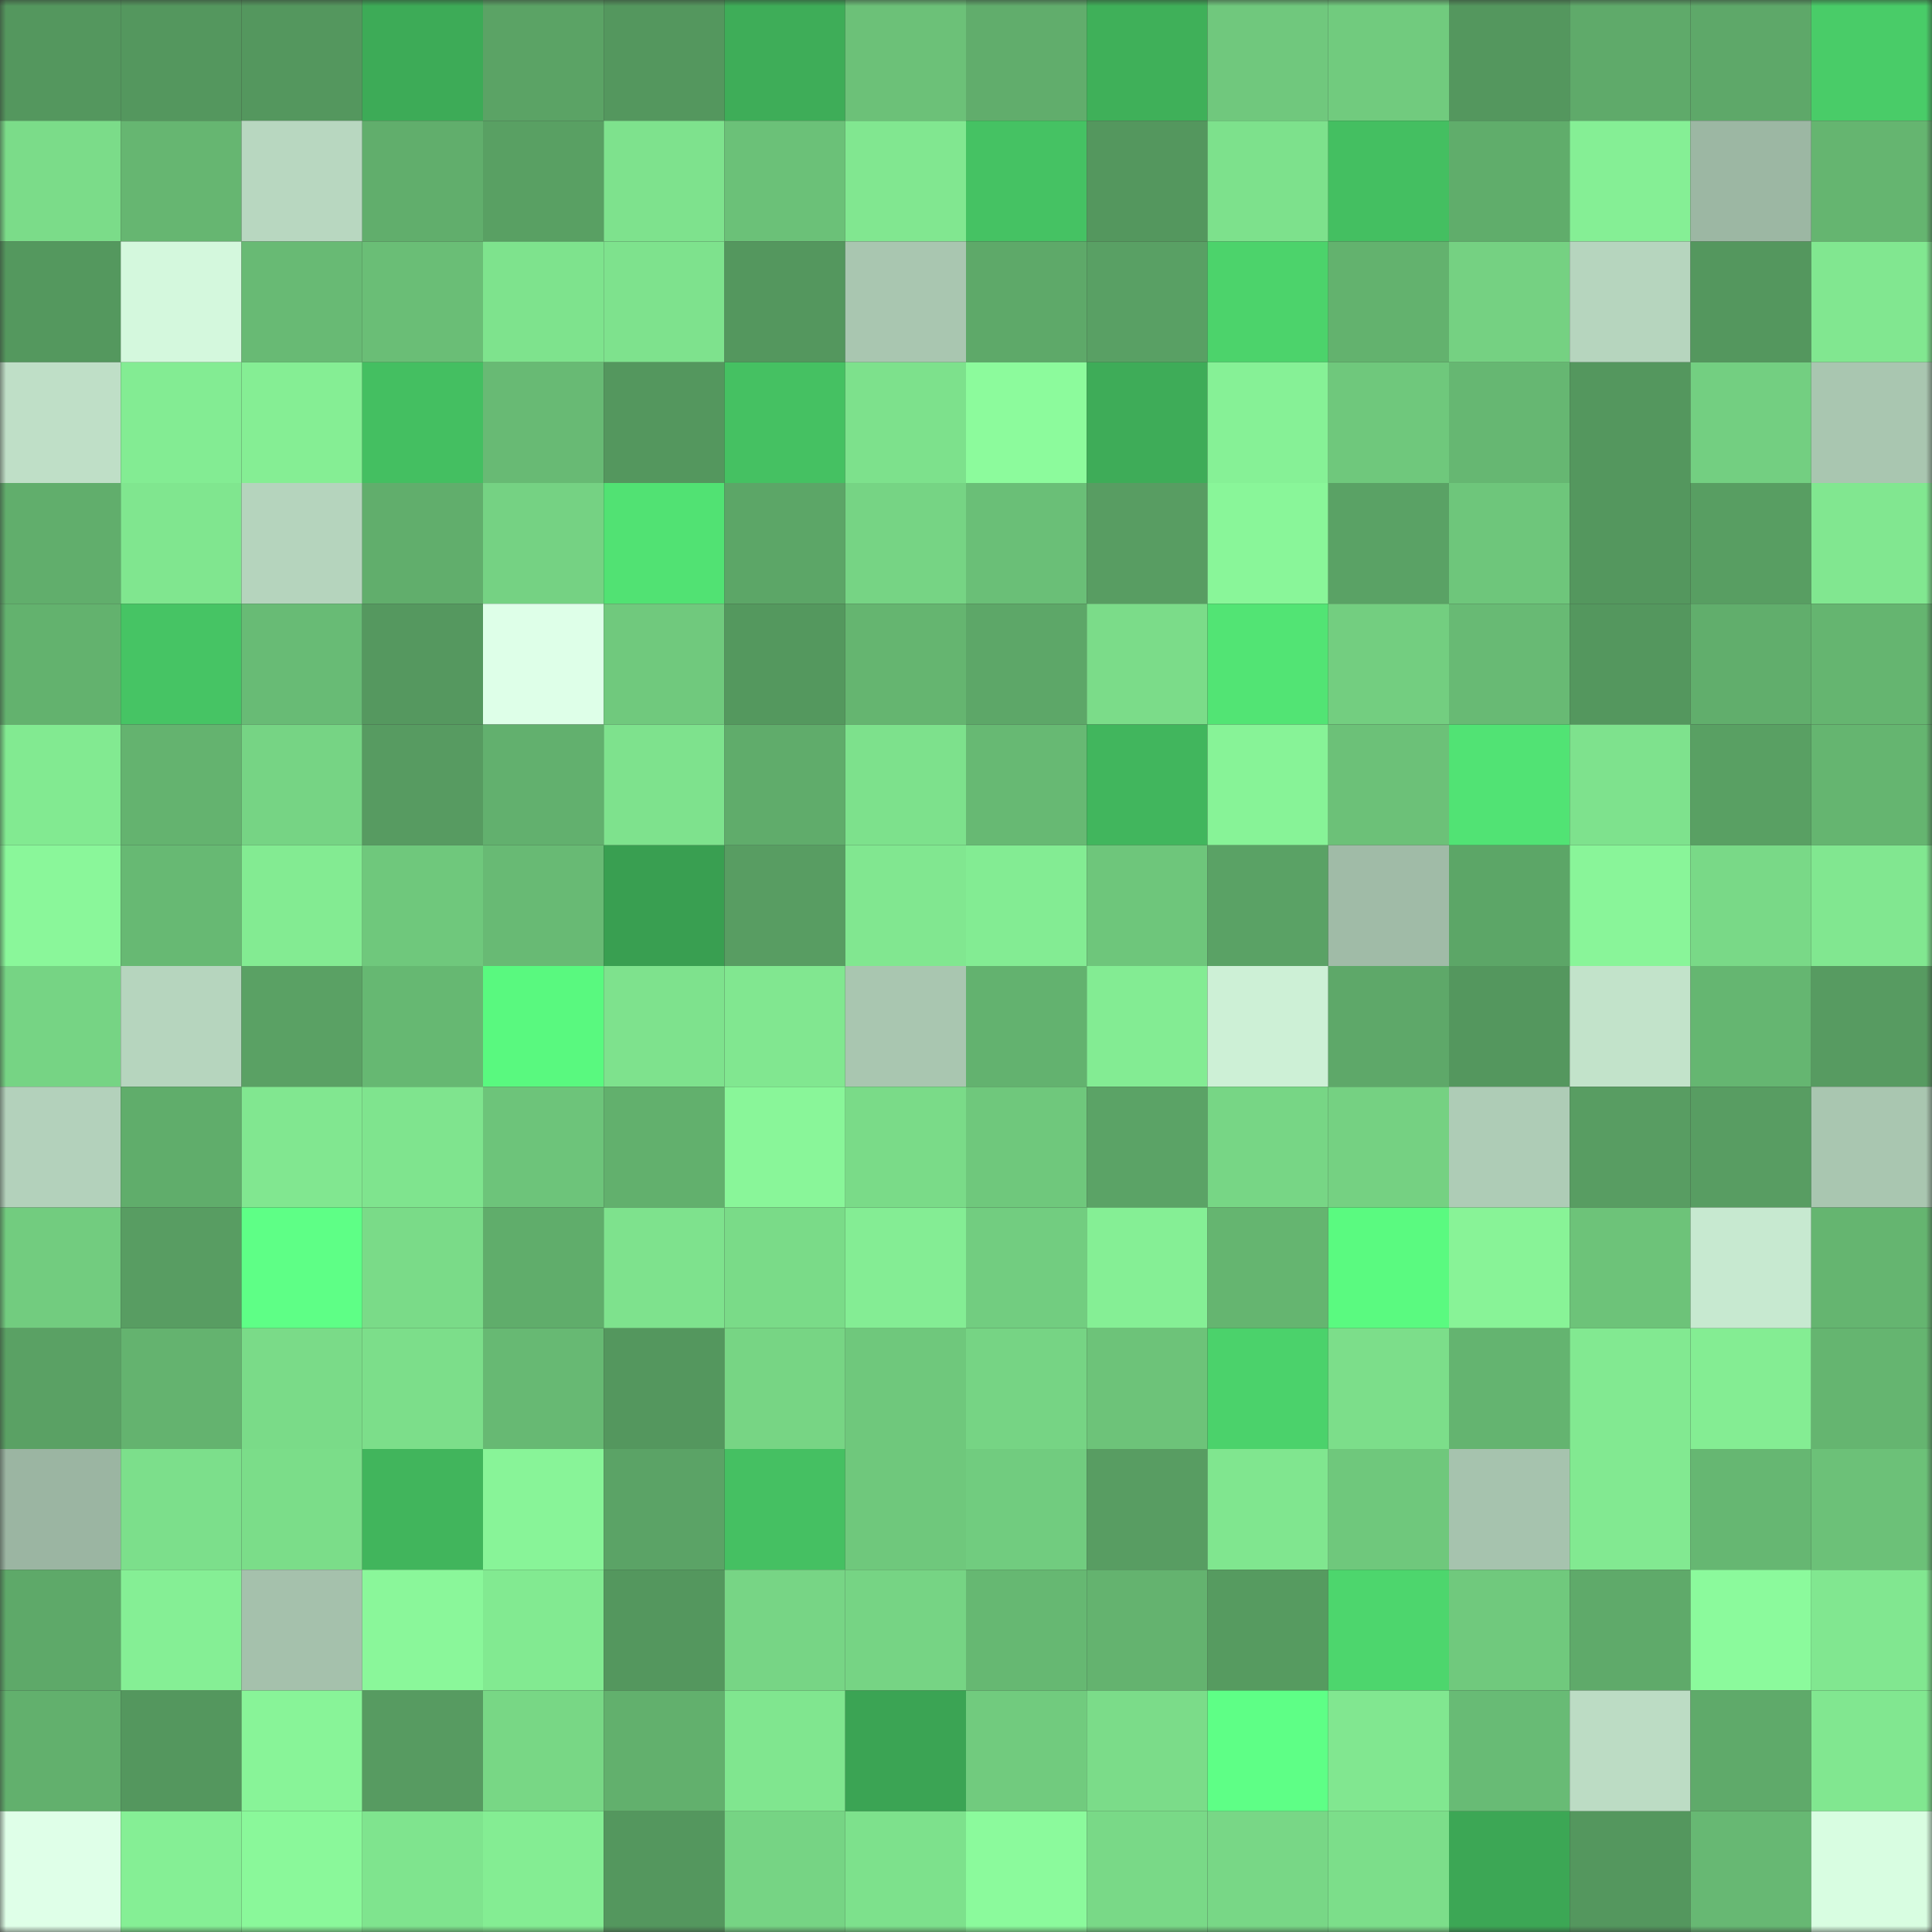 <svg viewBox="0 0 160 160" fill="none" role="img" xmlns="http://www.w3.org/2000/svg" width="240" height="240" name="lens%2Cmachine7.lens"><rect x="0" y="0" width="160" height="160" fill="#333333" stroke="none"/><mask id="215146542" mask-type="alpha" maskUnits="userSpaceOnUse" x="0" y="0" width="160" height="160"><rect width="160" height="160" fill="#FFFFFF"></rect></mask><g mask="url(#215146542)"><rect x="0" y="0" width="10" height="10" fill="#54975e"></rect><rect x="10" y="0" width="10" height="10" fill="#54975e"></rect><rect x="20" y="0" width="10" height="10" fill="#54975e"></rect><rect x="30" y="0" width="10" height="10" fill="#3dab57"></rect><rect x="40" y="0" width="10" height="10" fill="#5ba365"></rect><rect x="50" y="0" width="10" height="10" fill="#54975e"></rect><rect x="60" y="0" width="10" height="10" fill="#3ead58"></rect><rect x="70" y="0" width="10" height="10" fill="#6cc178"></rect><rect x="80" y="0" width="10" height="10" fill="#61ad6c"></rect><rect x="90" y="0" width="10" height="10" fill="#3fb059"></rect><rect x="100" y="0" width="10" height="10" fill="#70c87d"></rect><rect x="110" y="0" width="10" height="10" fill="#71cb7e"></rect><rect x="120" y="0" width="10" height="10" fill="#54975e"></rect><rect x="130" y="0" width="10" height="10" fill="#5faa6a"></rect><rect x="140" y="0" width="10" height="10" fill="#5ea869"></rect><rect x="150" y="0" width="10" height="10" fill="#49cc68"></rect><rect x="0" y="10" width="10" height="10" fill="#7bdc89"></rect><rect x="10" y="10" width="10" height="10" fill="#66b671"></rect><rect x="20" y="10" width="10" height="10" fill="#b8d7c0"></rect><rect x="30" y="10" width="10" height="10" fill="#61ae6c"></rect><rect x="40" y="10" width="10" height="10" fill="#59a063"></rect><rect x="50" y="10" width="10" height="10" fill="#7ee28d"></rect><rect x="60" y="10" width="10" height="10" fill="#6bc178"></rect><rect x="70" y="10" width="10" height="10" fill="#81e790"></rect><rect x="80" y="10" width="10" height="10" fill="#45c263"></rect><rect x="90" y="10" width="10" height="10" fill="#54975e"></rect><rect x="100" y="10" width="10" height="10" fill="#7de18c"></rect><rect x="110" y="10" width="10" height="10" fill="#44bf61"></rect><rect x="120" y="10" width="10" height="10" fill="#60ad6b"></rect><rect x="130" y="10" width="10" height="10" fill="#85ef95"></rect><rect x="140" y="10" width="10" height="10" fill="#9cb7a3"></rect><rect x="150" y="10" width="10" height="10" fill="#65b570"></rect><rect x="0" y="20" width="10" height="10" fill="#54985e"></rect><rect x="10" y="20" width="10" height="10" fill="#d4f8dd"></rect><rect x="20" y="20" width="10" height="10" fill="#68ba74"></rect><rect x="30" y="20" width="10" height="10" fill="#6abe76"></rect><rect x="40" y="20" width="10" height="10" fill="#7ee38d"></rect><rect x="50" y="20" width="10" height="10" fill="#7ee28d"></rect><rect x="60" y="20" width="10" height="10" fill="#54975e"></rect><rect x="70" y="20" width="10" height="10" fill="#a9c6b0"></rect><rect x="80" y="20" width="10" height="10" fill="#5ea969"></rect><rect x="90" y="20" width="10" height="10" fill="#59a064"></rect><rect x="100" y="20" width="10" height="10" fill="#4cd36b"></rect><rect x="110" y="20" width="10" height="10" fill="#63b26e"></rect><rect x="120" y="20" width="10" height="10" fill="#75d182"></rect><rect x="130" y="20" width="10" height="10" fill="#b6d5be"></rect><rect x="140" y="20" width="10" height="10" fill="#54975e"></rect><rect x="150" y="20" width="10" height="10" fill="#81e790"></rect><rect x="0" y="30" width="10" height="10" fill="#bfdfc7"></rect><rect x="10" y="30" width="10" height="10" fill="#83ec93"></rect><rect x="20" y="30" width="10" height="10" fill="#85ee94"></rect><rect x="30" y="30" width="10" height="10" fill="#44bf61"></rect><rect x="40" y="30" width="10" height="10" fill="#68ba74"></rect><rect x="50" y="30" width="10" height="10" fill="#54975e"></rect><rect x="60" y="30" width="10" height="10" fill="#45c162"></rect><rect x="70" y="30" width="10" height="10" fill="#7de18c"></rect><rect x="80" y="30" width="10" height="10" fill="#8cfb9c"></rect><rect x="90" y="30" width="10" height="10" fill="#3eac58"></rect><rect x="100" y="30" width="10" height="10" fill="#86f196"></rect><rect x="110" y="30" width="10" height="10" fill="#6fc87c"></rect><rect x="120" y="30" width="10" height="10" fill="#66b772"></rect><rect x="130" y="30" width="10" height="10" fill="#54975e"></rect><rect x="140" y="30" width="10" height="10" fill="#73cf81"></rect><rect x="150" y="30" width="10" height="10" fill="#a9c6b0"></rect><rect x="0" y="40" width="10" height="10" fill="#61ae6c"></rect><rect x="10" y="40" width="10" height="10" fill="#80e68f"></rect><rect x="20" y="40" width="10" height="10" fill="#b5d4bd"></rect><rect x="30" y="40" width="10" height="10" fill="#61ae6c"></rect><rect x="40" y="40" width="10" height="10" fill="#75d283"></rect><rect x="50" y="40" width="10" height="10" fill="#51e273"></rect><rect x="60" y="40" width="10" height="10" fill="#5ca667"></rect><rect x="70" y="40" width="10" height="10" fill="#76d484"></rect><rect x="80" y="40" width="10" height="10" fill="#6abf77"></rect><rect x="90" y="40" width="10" height="10" fill="#589d62"></rect><rect x="100" y="40" width="10" height="10" fill="#89f699"></rect><rect x="110" y="40" width="10" height="10" fill="#5aa265"></rect><rect x="120" y="40" width="10" height="10" fill="#6ec67b"></rect><rect x="130" y="40" width="10" height="10" fill="#54975e"></rect><rect x="140" y="40" width="10" height="10" fill="#589e62"></rect><rect x="150" y="40" width="10" height="10" fill="#81e790"></rect><rect x="0" y="50" width="10" height="10" fill="#63b26e"></rect><rect x="10" y="50" width="10" height="10" fill="#46c464"></rect><rect x="20" y="50" width="10" height="10" fill="#68bb75"></rect><rect x="30" y="50" width="10" height="10" fill="#55985f"></rect><rect x="40" y="50" width="10" height="10" fill="#deffe8"></rect><rect x="50" y="50" width="10" height="10" fill="#70c97d"></rect><rect x="60" y="50" width="10" height="10" fill="#54985e"></rect><rect x="70" y="50" width="10" height="10" fill="#65b570"></rect><rect x="80" y="50" width="10" height="10" fill="#5da768"></rect><rect x="90" y="50" width="10" height="10" fill="#7bdc89"></rect><rect x="100" y="50" width="10" height="10" fill="#52e474"></rect><rect x="110" y="50" width="10" height="10" fill="#73ce80"></rect><rect x="120" y="50" width="10" height="10" fill="#68ba74"></rect><rect x="130" y="50" width="10" height="10" fill="#54975e"></rect><rect x="140" y="50" width="10" height="10" fill="#61ae6c"></rect><rect x="150" y="50" width="10" height="10" fill="#65b570"></rect><rect x="0" y="60" width="10" height="10" fill="#82ea91"></rect><rect x="10" y="60" width="10" height="10" fill="#64b36f"></rect><rect x="20" y="60" width="10" height="10" fill="#76d484"></rect><rect x="30" y="60" width="10" height="10" fill="#579b61"></rect><rect x="40" y="60" width="10" height="10" fill="#62b06e"></rect><rect x="50" y="60" width="10" height="10" fill="#7ee28d"></rect><rect x="60" y="60" width="10" height="10" fill="#60ac6b"></rect><rect x="70" y="60" width="10" height="10" fill="#7de18c"></rect><rect x="80" y="60" width="10" height="10" fill="#67b973"></rect><rect x="90" y="60" width="10" height="10" fill="#41b65d"></rect><rect x="100" y="60" width="10" height="10" fill="#87f397"></rect><rect x="110" y="60" width="10" height="10" fill="#6cc178"></rect><rect x="120" y="60" width="10" height="10" fill="#51e374"></rect><rect x="130" y="60" width="10" height="10" fill="#7ee28d"></rect><rect x="140" y="60" width="10" height="10" fill="#59a063"></rect><rect x="150" y="60" width="10" height="10" fill="#65b570"></rect><rect x="0" y="70" width="10" height="10" fill="#8af79a"></rect><rect x="10" y="70" width="10" height="10" fill="#67b973"></rect><rect x="20" y="70" width="10" height="10" fill="#83eb92"></rect><rect x="30" y="70" width="10" height="10" fill="#6fc87c"></rect><rect x="40" y="70" width="10" height="10" fill="#68ba74"></rect><rect x="50" y="70" width="10" height="10" fill="#399f51"></rect><rect x="60" y="70" width="10" height="10" fill="#589d62"></rect><rect x="70" y="70" width="10" height="10" fill="#81e790"></rect><rect x="80" y="70" width="10" height="10" fill="#83ec93"></rect><rect x="90" y="70" width="10" height="10" fill="#6ec67b"></rect><rect x="100" y="70" width="10" height="10" fill="#5aa265"></rect><rect x="110" y="70" width="10" height="10" fill="#a0bba7"></rect><rect x="120" y="70" width="10" height="10" fill="#5ca667"></rect><rect x="130" y="70" width="10" height="10" fill="#89f599"></rect><rect x="140" y="70" width="10" height="10" fill="#79d987"></rect><rect x="150" y="70" width="10" height="10" fill="#81e790"></rect><rect x="0" y="80" width="10" height="10" fill="#76d484"></rect><rect x="10" y="80" width="10" height="10" fill="#b6d5be"></rect><rect x="20" y="80" width="10" height="10" fill="#5aa164"></rect><rect x="30" y="80" width="10" height="10" fill="#66b872"></rect><rect x="40" y="80" width="10" height="10" fill="#59f97f"></rect><rect x="50" y="80" width="10" height="10" fill="#7ee28d"></rect><rect x="60" y="80" width="10" height="10" fill="#81e790"></rect><rect x="70" y="80" width="10" height="10" fill="#a9c6b0"></rect><rect x="80" y="80" width="10" height="10" fill="#63b26f"></rect><rect x="90" y="80" width="10" height="10" fill="#83ec93"></rect><rect x="100" y="80" width="10" height="10" fill="#cdf0d6"></rect><rect x="110" y="80" width="10" height="10" fill="#5ea869"></rect><rect x="120" y="80" width="10" height="10" fill="#54975e"></rect><rect x="130" y="80" width="10" height="10" fill="#c2e3ca"></rect><rect x="140" y="80" width="10" height="10" fill="#65b671"></rect><rect x="150" y="80" width="10" height="10" fill="#579b61"></rect><rect x="0" y="90" width="10" height="10" fill="#b3d1bb"></rect><rect x="10" y="90" width="10" height="10" fill="#60ad6b"></rect><rect x="20" y="90" width="10" height="10" fill="#81e790"></rect><rect x="30" y="90" width="10" height="10" fill="#7fe48e"></rect><rect x="40" y="90" width="10" height="10" fill="#6dc47a"></rect><rect x="50" y="90" width="10" height="10" fill="#62b06d"></rect><rect x="60" y="90" width="10" height="10" fill="#89f699"></rect><rect x="70" y="90" width="10" height="10" fill="#7adb88"></rect><rect x="80" y="90" width="10" height="10" fill="#6fc87c"></rect><rect x="90" y="90" width="10" height="10" fill="#5ba366"></rect><rect x="100" y="90" width="10" height="10" fill="#77d685"></rect><rect x="110" y="90" width="10" height="10" fill="#75d182"></rect><rect x="120" y="90" width="10" height="10" fill="#aeccb6"></rect><rect x="130" y="90" width="10" height="10" fill="#589d62"></rect><rect x="140" y="90" width="10" height="10" fill="#589d62"></rect><rect x="150" y="90" width="10" height="10" fill="#a9c6b0"></rect><rect x="0" y="100" width="10" height="10" fill="#72cc7f"></rect><rect x="10" y="100" width="10" height="10" fill="#589d62"></rect><rect x="20" y="100" width="10" height="10" fill="#5eff86"></rect><rect x="30" y="100" width="10" height="10" fill="#7adb88"></rect><rect x="40" y="100" width="10" height="10" fill="#60ad6b"></rect><rect x="50" y="100" width="10" height="10" fill="#7ee28d"></rect><rect x="60" y="100" width="10" height="10" fill="#7adb88"></rect><rect x="70" y="100" width="10" height="10" fill="#84ed94"></rect><rect x="80" y="100" width="10" height="10" fill="#72cd80"></rect><rect x="90" y="100" width="10" height="10" fill="#85ef95"></rect><rect x="100" y="100" width="10" height="10" fill="#65b570"></rect><rect x="110" y="100" width="10" height="10" fill="#5afa80"></rect><rect x="120" y="100" width="10" height="10" fill="#88f397"></rect><rect x="130" y="100" width="10" height="10" fill="#6dc379"></rect><rect x="140" y="100" width="10" height="10" fill="#c7e9d0"></rect><rect x="150" y="100" width="10" height="10" fill="#65b570"></rect><rect x="0" y="110" width="10" height="10" fill="#5aa164"></rect><rect x="10" y="110" width="10" height="10" fill="#64b36f"></rect><rect x="20" y="110" width="10" height="10" fill="#7adb88"></rect><rect x="30" y="110" width="10" height="10" fill="#7cde8a"></rect><rect x="40" y="110" width="10" height="10" fill="#67b973"></rect><rect x="50" y="110" width="10" height="10" fill="#54975e"></rect><rect x="60" y="110" width="10" height="10" fill="#77d584"></rect><rect x="70" y="110" width="10" height="10" fill="#6fc87c"></rect><rect x="80" y="110" width="10" height="10" fill="#76d484"></rect><rect x="90" y="110" width="10" height="10" fill="#6dc379"></rect><rect x="100" y="110" width="10" height="10" fill="#4bd26b"></rect><rect x="110" y="110" width="10" height="10" fill="#7cde8a"></rect><rect x="120" y="110" width="10" height="10" fill="#64b470"></rect><rect x="130" y="110" width="10" height="10" fill="#82e991"></rect><rect x="140" y="110" width="10" height="10" fill="#84ed93"></rect><rect x="150" y="110" width="10" height="10" fill="#65b570"></rect><rect x="0" y="120" width="10" height="10" fill="#9bb5a2"></rect><rect x="10" y="120" width="10" height="10" fill="#7cdf8b"></rect><rect x="20" y="120" width="10" height="10" fill="#7bdd89"></rect><rect x="30" y="120" width="10" height="10" fill="#41b55c"></rect><rect x="40" y="120" width="10" height="10" fill="#88f498"></rect><rect x="50" y="120" width="10" height="10" fill="#5ba366"></rect><rect x="60" y="120" width="10" height="10" fill="#45c062"></rect><rect x="70" y="120" width="10" height="10" fill="#6fc87c"></rect><rect x="80" y="120" width="10" height="10" fill="#71cc7f"></rect><rect x="90" y="120" width="10" height="10" fill="#589d62"></rect><rect x="100" y="120" width="10" height="10" fill="#80e68f"></rect><rect x="110" y="120" width="10" height="10" fill="#6fc87c"></rect><rect x="120" y="120" width="10" height="10" fill="#a6c3ae"></rect><rect x="130" y="120" width="10" height="10" fill="#82e991"></rect><rect x="140" y="120" width="10" height="10" fill="#66b772"></rect><rect x="150" y="120" width="10" height="10" fill="#6cc178"></rect><rect x="0" y="130" width="10" height="10" fill="#5ea969"></rect><rect x="10" y="130" width="10" height="10" fill="#85ef95"></rect><rect x="20" y="130" width="10" height="10" fill="#a5c1ac"></rect><rect x="30" y="130" width="10" height="10" fill="#8af79a"></rect><rect x="40" y="130" width="10" height="10" fill="#82ea91"></rect><rect x="50" y="130" width="10" height="10" fill="#54975e"></rect><rect x="60" y="130" width="10" height="10" fill="#77d585"></rect><rect x="70" y="130" width="10" height="10" fill="#76d484"></rect><rect x="80" y="130" width="10" height="10" fill="#66b872"></rect><rect x="90" y="130" width="10" height="10" fill="#64b36f"></rect><rect x="100" y="130" width="10" height="10" fill="#569b60"></rect><rect x="110" y="130" width="10" height="10" fill="#4dd66d"></rect><rect x="120" y="130" width="10" height="10" fill="#70c97d"></rect><rect x="130" y="130" width="10" height="10" fill="#5faa6a"></rect><rect x="140" y="130" width="10" height="10" fill="#8bfa9c"></rect><rect x="150" y="130" width="10" height="10" fill="#81e790"></rect><rect x="0" y="140" width="10" height="10" fill="#62b06d"></rect><rect x="10" y="140" width="10" height="10" fill="#54975e"></rect><rect x="20" y="140" width="10" height="10" fill="#88f498"></rect><rect x="30" y="140" width="10" height="10" fill="#579b61"></rect><rect x="40" y="140" width="10" height="10" fill="#78d785"></rect><rect x="50" y="140" width="10" height="10" fill="#62b06d"></rect><rect x="60" y="140" width="10" height="10" fill="#80e68f"></rect><rect x="70" y="140" width="10" height="10" fill="#3ba454"></rect><rect x="80" y="140" width="10" height="10" fill="#71cb7e"></rect><rect x="90" y="140" width="10" height="10" fill="#7bdc89"></rect><rect x="100" y="140" width="10" height="10" fill="#5eff86"></rect><rect x="110" y="140" width="10" height="10" fill="#81e790"></rect><rect x="120" y="140" width="10" height="10" fill="#68bb75"></rect><rect x="130" y="140" width="10" height="10" fill="#bcdcc4"></rect><rect x="140" y="140" width="10" height="10" fill="#5faa6a"></rect><rect x="150" y="140" width="10" height="10" fill="#81e790"></rect><rect x="0" y="150" width="10" height="10" fill="#dfffe8"></rect><rect x="10" y="150" width="10" height="10" fill="#85ef95"></rect><rect x="20" y="150" width="10" height="10" fill="#8af89a"></rect><rect x="30" y="150" width="10" height="10" fill="#7fe48e"></rect><rect x="40" y="150" width="10" height="10" fill="#84ed93"></rect><rect x="50" y="150" width="10" height="10" fill="#54975e"></rect><rect x="60" y="150" width="10" height="10" fill="#76d484"></rect><rect x="70" y="150" width="10" height="10" fill="#7de18c"></rect><rect x="80" y="150" width="10" height="10" fill="#8bfa9c"></rect><rect x="90" y="150" width="10" height="10" fill="#79d987"></rect><rect x="100" y="150" width="10" height="10" fill="#78d786"></rect><rect x="110" y="150" width="10" height="10" fill="#7cde8a"></rect><rect x="120" y="150" width="10" height="10" fill="#3ca755"></rect><rect x="130" y="150" width="10" height="10" fill="#54975e"></rect><rect x="140" y="150" width="10" height="10" fill="#67b873"></rect><rect x="150" y="150" width="10" height="10" fill="#d8fde1"></rect></g></svg>